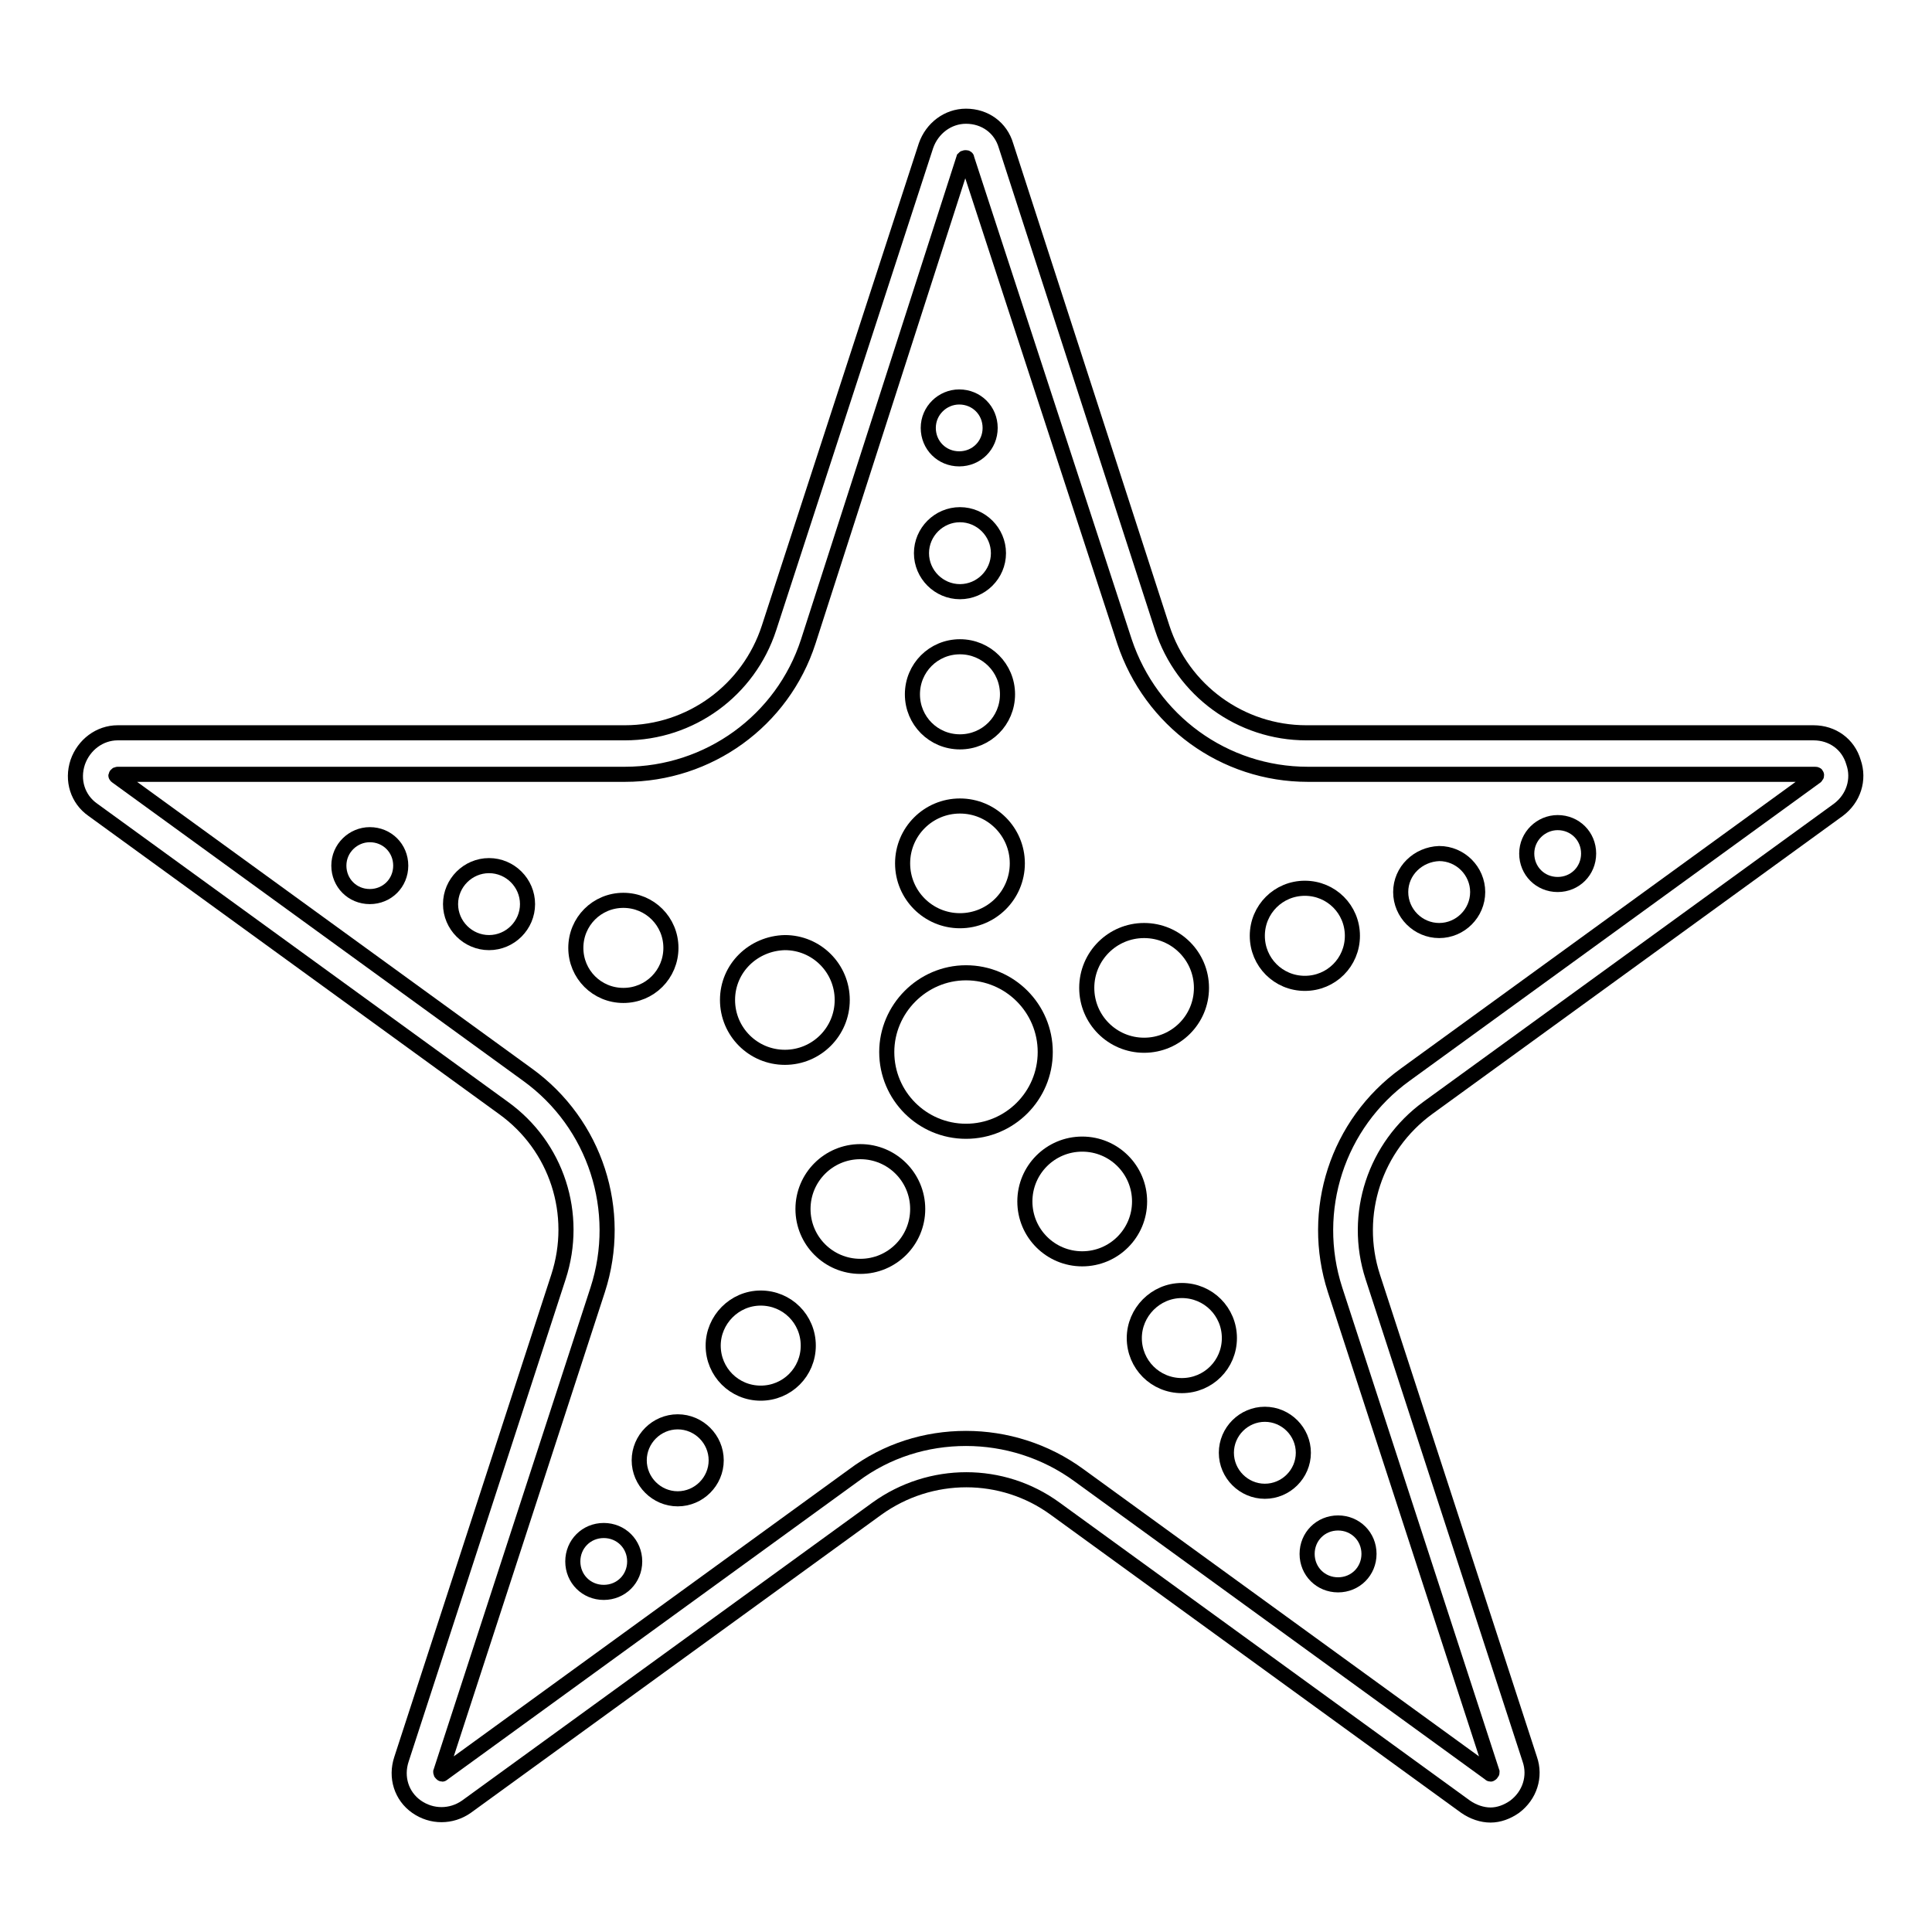 <?xml version="1.0" encoding="utf-8"?>
<!-- Svg Vector Icons : http://www.onlinewebfonts.com/icon -->
<!DOCTYPE svg PUBLIC "-//W3C//DTD SVG 1.1//EN" "http://www.w3.org/Graphics/SVG/1.1/DTD/svg11.dtd">
<svg version="1.1" xmlns="http://www.w3.org/2000/svg" xmlns:xlink="http://www.w3.org/1999/xlink" x="0px" y="0px" viewBox="0 0 256 256" enable-background="new 0 0 256 256" xml:space="preserve">
<g> <path stroke-width="2" fill-opacity="0" stroke="#000000"  d="M197.5,240.5c-1.1,0-2.3-0.4-3.3-1.1l-54.4-39.5c-7-5.1-16.5-5.1-23.6,0l-54.4,39.5c-2,1.4-4.6,1.4-6.6,0 c-2-1.4-2.8-3.9-2-6.3L74,169.2c2.7-8.3-0.2-17.3-7.3-22.4l-54.4-39.5c-2-1.4-2.8-3.9-2-6.3c0.8-2.3,2.9-3.9,5.3-3.9h67.2 c8.7,0,16.4-5.6,19.1-13.9l20.8-63.9c0.8-2.3,2.9-3.9,5.3-3.9c2.5,0,4.6,1.5,5.3,3.9l20.7,63.9c2.7,8.3,10.4,13.9,19.1,13.9h67.2 c2.5,0,4.6,1.5,5.3,3.9c0.8,2.3,0,4.8-2,6.3l-54.4,39.5c-7,5.1-10,14.1-7.3,22.4l20.8,63.9c0.8,2.3,0,4.8-2,6.3 C199.7,240.1,198.6,240.5,197.5,240.5z M128,190.6c5.2,0,10.5,1.6,15,4.9l54.4,39.5c0.1,0.1,0.1,0.1,0.2,0c0.1-0.1,0.1-0.1,0.1-0.2 l-20.8-63.9c-3.4-10.5,0.3-22,9.3-28.5l54.4-39.5c0.1-0.1,0.1-0.1,0.1-0.2c0-0.1-0.1-0.1-0.2-0.1h-67.2c-11.1,0-20.8-7.1-24.3-17.6 L128.1,21c0-0.1,0-0.1-0.2-0.1c-0.1,0-0.1,0-0.2,0.1L107.1,85c-3.4,10.5-13.2,17.6-24.3,17.6H15.6c-0.1,0-0.1,0-0.2,0.1 s0,0.1,0.1,0.2l54.4,39.5c9,6.5,12.7,18,9.3,28.5l-20.8,63.9c0,0.1,0,0.1,0.1,0.2c0.1,0.1,0.1,0.1,0.2,0l54.4-39.5 C117.5,192.2,122.7,190.6,128,190.6L128,190.6z"/> <path stroke-width="2" fill-opacity="0" stroke="#000000"  d="M117.5,139.4c0,5.8,4.7,10.5,10.5,10.5c5.8,0,10.5-4.7,10.5-10.5c0,0,0,0,0,0c0-5.8-4.7-10.5-10.5-10.5 S117.5,133.7,117.5,139.4L117.5,139.4z"/> <path stroke-width="2" fill-opacity="0" stroke="#000000"  d="M119.6,114.4c0,4.2,3.4,7.6,7.6,7.6c4.2,0,7.6-3.4,7.6-7.6c0-4.2-3.4-7.6-7.6-7.6 C123,106.8,119.6,110.2,119.6,114.4z"/> <path stroke-width="2" fill-opacity="0" stroke="#000000"  d="M120.9,92c0,3.5,2.8,6.3,6.3,6.3c3.5,0,6.3-2.8,6.3-6.3s-2.8-6.3-6.3-6.3C123.7,85.7,120.9,88.5,120.9,92z" /> <path stroke-width="2" fill-opacity="0" stroke="#000000"  d="M122.1,73.3c0,2.8,2.3,5.1,5.1,5.1c2.8,0,5.1-2.3,5.1-5.1c0-2.8-2.3-5.1-5.1-5.1 C124.4,68.2,122.1,70.5,122.1,73.3z"/> <path stroke-width="2" fill-opacity="0" stroke="#000000"  d="M123,56.7c0,2.3,1.8,4.1,4.1,4.1c2.3,0,4.1-1.8,4.1-4.1c0-2.3-1.8-4.1-4.1-4.1 C124.9,52.6,123,54.4,123,56.7z"/> <path stroke-width="2" fill-opacity="0" stroke="#000000"  d="M96.4,132.5c0,4.2,3.4,7.6,7.6,7.6c4.2,0,7.6-3.4,7.6-7.6c0-4.2-3.4-7.6-7.6-7.6 C99.8,125,96.4,128.3,96.4,132.5z"/> <path stroke-width="2" fill-opacity="0" stroke="#000000"  d="M76.3,125.6c0,3.5,2.8,6.3,6.3,6.3s6.3-2.8,6.3-6.3c0-3.5-2.8-6.3-6.3-6.3S76.3,122.1,76.3,125.6z"/> <path stroke-width="2" fill-opacity="0" stroke="#000000"  d="M59.7,119.8c0,2.8,2.3,5.1,5.1,5.1c2.8,0,5.1-2.3,5.1-5.1c0-2.8-2.3-5.1-5.1-5.1 C62,114.7,59.7,117,59.7,119.8z"/> <path stroke-width="2" fill-opacity="0" stroke="#000000"  d="M44.9,114.7c0,2.3,1.8,4.1,4.1,4.1c2.3,0,4.1-1.8,4.1-4.1c0,0,0,0,0,0c0-2.3-1.8-4.1-4.1-4.1 C46.8,110.6,44.9,112.4,44.9,114.7C44.9,114.7,44.9,114.7,44.9,114.7z"/> <path stroke-width="2" fill-opacity="0" stroke="#000000"  d="M106.4,160.2c0,4.2,3.4,7.6,7.6,7.6c4.2,0,7.6-3.4,7.6-7.6s-3.4-7.6-7.6-7.6 C109.8,152.6,106.4,156,106.4,160.2L106.4,160.2z"/> <path stroke-width="2" fill-opacity="0" stroke="#000000"  d="M94.5,178.3c0,3.5,2.8,6.3,6.3,6.3s6.3-2.8,6.3-6.3s-2.8-6.3-6.3-6.3S94.5,174.9,94.5,178.3z"/> <path stroke-width="2" fill-opacity="0" stroke="#000000"  d="M84.7,193.5c0,2.8,2.3,5.1,5.1,5.1c2.8,0,5.1-2.3,5.1-5.1c0-2.8-2.3-5.1-5.1-5.1 C87,188.4,84.7,190.7,84.7,193.5z"/> <path stroke-width="2" fill-opacity="0" stroke="#000000"  d="M75.9,206.9c0,2.3,1.8,4.1,4.1,4.1s4.1-1.8,4.1-4.1c0-2.3-1.8-4.1-4.1-4.1S75.9,204.6,75.9,206.9z"/> <path stroke-width="2" fill-opacity="0" stroke="#000000"  d="M135.8,159.2c0,4.2,3.4,7.6,7.6,7.6c4.2,0,7.6-3.4,7.6-7.6c0,0,0,0,0,0c0-4.2-3.4-7.6-7.6-7.6 C139.2,151.6,135.8,155,135.8,159.2C135.8,159.2,135.8,159.2,135.8,159.2z"/> <path stroke-width="2" fill-opacity="0" stroke="#000000"  d="M150.3,177.3c0,3.5,2.8,6.3,6.3,6.3s6.3-2.8,6.3-6.3s-2.8-6.3-6.3-6.3S150.3,173.9,150.3,177.3z"/> <path stroke-width="2" fill-opacity="0" stroke="#000000"  d="M162.5,192.5c0,2.8,2.3,5.1,5.1,5.1s5.1-2.3,5.1-5.1c0-2.8-2.3-5.1-5.1-5.1S162.5,189.7,162.5,192.5z"/> <path stroke-width="2" fill-opacity="0" stroke="#000000"  d="M173.2,205.9c0,2.3,1.8,4.1,4.1,4.1s4.1-1.8,4.1-4.1c0-2.3-1.8-4.1-4.1-4.1S173.2,203.6,173.2,205.9z"/> <path stroke-width="2" fill-opacity="0" stroke="#000000"  d="M144,130.9c0,4.2,3.4,7.6,7.6,7.6c4.2,0,7.6-3.4,7.6-7.6c0,0,0,0,0,0c0-4.2-3.4-7.6-7.6-7.6 C147.4,123.3,144,126.7,144,130.9C144,130.9,144,130.9,144,130.9z"/> <path stroke-width="2" fill-opacity="0" stroke="#000000"  d="M166.6,124c0,3.5,2.8,6.3,6.3,6.3s6.3-2.8,6.3-6.3s-2.8-6.3-6.3-6.3S166.6,120.5,166.6,124L166.6,124z"/> <path stroke-width="2" fill-opacity="0" stroke="#000000"  d="M185.6,118.2c0,2.8,2.3,5.1,5.1,5.1c2.8,0,5.1-2.3,5.1-5.1s-2.3-5.1-5.1-5.1 C187.9,113.2,185.6,115.4,185.6,118.2z"/> <path stroke-width="2" fill-opacity="0" stroke="#000000"  d="M202.3,113.1c0,2.3,1.8,4.1,4.1,4.1c2.3,0,4.1-1.8,4.1-4.1s-1.8-4.1-4.1-4.1 C204.2,109,202.3,110.8,202.3,113.1L202.3,113.1z"/></g>
</svg>